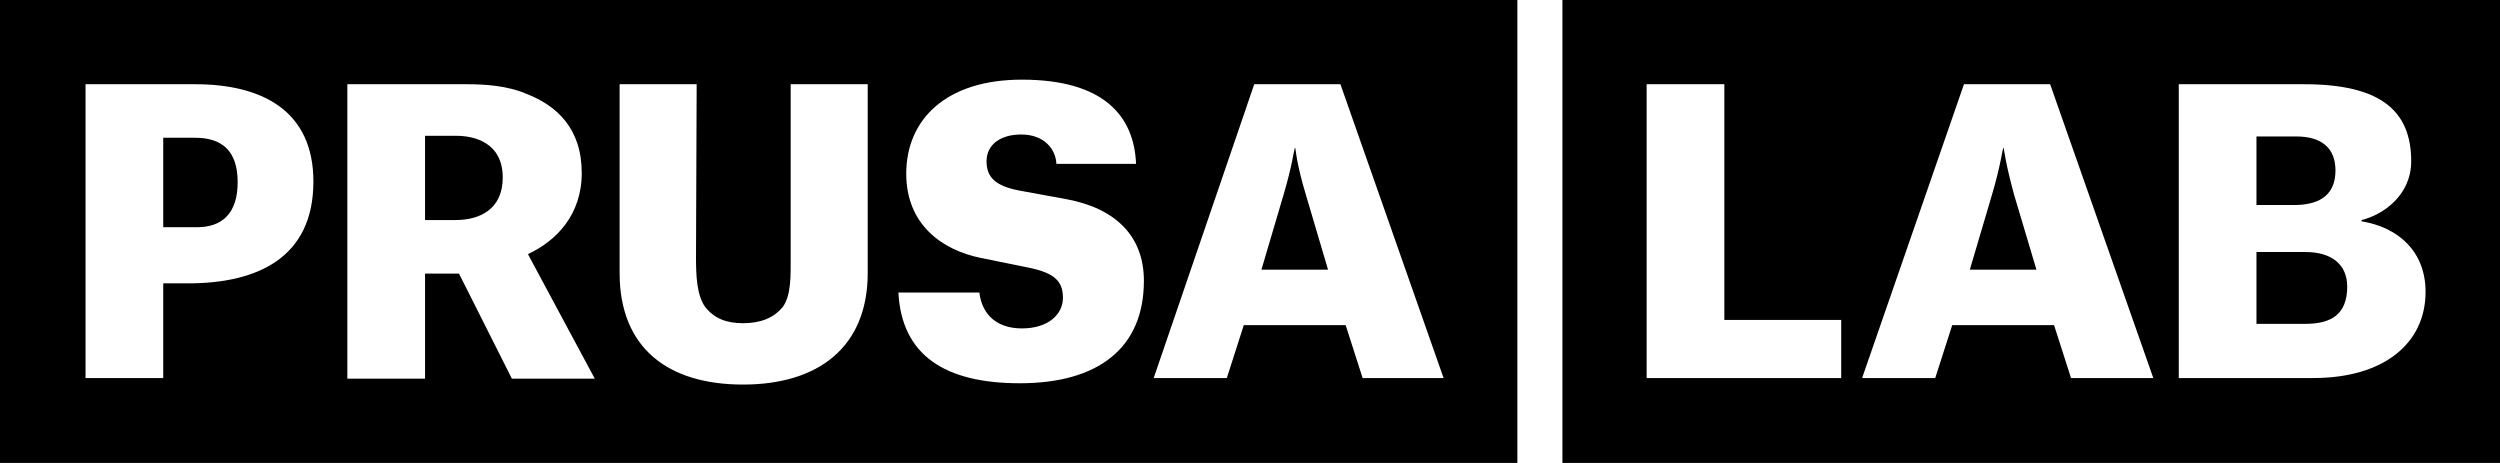 <?xml version="1.0" encoding="utf-8"?>
<!-- Generator: Adobe Illustrator 25.2.1, SVG Export Plug-In . SVG Version: 6.00 Build 0)  -->
<svg version="1.0" id="Layer_1" xmlns="http://www.w3.org/2000/svg" xmlns:xlink="http://www.w3.org/1999/xlink" x="0px" y="0px"
	 viewBox="0 0 382.9 70.9" style="enable-background:new 0 0 382.9 70.9;" xml:space="preserve">
<g>
	<path d="M200,29.8c-1.4-4.6-1.6-7.1-1.6-7.1h-0.1c-0.1,0.2-0.4,2.7-1.7,7.1l-3.4,11.5h10.2L200,29.8z"/>
	<path d="M36.4,27.9c0-4.8-2.4-6.8-6.5-6.8H25v13.7h4.9C34.1,34.9,36.4,32.6,36.4,27.9z"/>
	<path d="M77,27.2c0-5.4-4.4-6.4-7.1-6.4h-4.8v12.9h4.7C73.4,33.7,77,32.1,77,27.2z"/>
	<path d="M0,70.9h232.4V0H0V70.9z M192.1,12.9h13.2l15.8,45h-12.4l-2.6-8.1h-15.6l-2.6,8.1h-11.2L192.1,12.9z M157.1,40.9l-6.9-1.4
		c-5.9-1.2-11.4-5.1-11.4-12.9c0-8.3,6.1-14.4,17.7-14.4c12.6,0,17.2,5.6,17.5,12.9h-12.2c-0.1-2.2-1.8-4.5-5.4-4.5
		c-3.1,0-5.3,1.5-5.3,4.1c0,2.4,1.3,3.8,5.1,4.5l7.1,1.3c7.6,1.4,11.9,5.7,11.9,12.5c0,10.4-7.1,15.7-19,15.7
		c-11.5,0-18.1-4.3-18.6-13.9H150c0.4,3.4,2.7,5.5,6.5,5.5c4,0,6.3-2.1,6.3-4.7C162.8,42.9,161.3,41.7,157.1,40.9z M94.8,12.9h11.9
		l-0.1,26.5c0,2.7,0.1,5.8,1.4,7.6c1.4,1.8,3.3,2.5,5.8,2.5c2.7,0,4.7-0.8,6.1-2.5c1.3-1.8,1.2-4.9,1.2-7.6V12.9h11.8v28.9
		c0,11.4-7.6,17.1-19.1,17.1c-11.5,0-18.9-5.6-18.9-17.1V12.9z M53.2,12.9h18.3c2.7,0,6.2,0.2,9.2,1.5c4.6,1.8,8.4,5.3,8.4,12.1
		c0,6.4-3.9,10.4-8.2,12.4v0.1l10.2,19H78.4l-8.1-16.1h-5.2v16.1H53.2V12.9z M13.1,12.9h16.8C40.2,12.9,48,17,48,27.8
		c0,11.7-8.6,15.6-19.2,15.6H25v14.5H13.1V12.9z"/>
	<path d="M357.7,26.1c0-3.4-2.1-5.2-6-5.2h-6.1v10.5h6.1C355.6,31.3,357.7,29.6,357.7,26.1z"/>
	<path d="M306.9,22.7h-0.1c-0.1,0.2-0.4,2.7-1.7,7.1l-3.4,11.5h10.2l-3.4-11.4C307.2,25.2,306.9,22.7,306.9,22.7z"/>
	<path d="M239.3,0v70.9h143.7V0H239.3z M282,57.9h-29.8v-45h11.9v36.1H282V57.9z M317.2,57.9l-2.6-8.1H299l-2.6,8.1h-11.2l15.6-45
		h13.2l15.8,45H317.2z M354.3,57.9h-20.6v-45h19.2c11.5,0,16.4,3.9,16.4,11.8c0,5.2-4.3,8.2-7.6,9v0.2c5.6,0.9,9.8,4.6,9.8,10.8
		C371.5,52.6,365.1,57.9,354.3,57.9z"/>
	<path d="M353.1,38.6h-7.5v11h7.5c4,0,6.4-1.5,6.4-5.7C359.5,40.5,357.1,38.6,353.1,38.6z"/>
</g>
</svg>